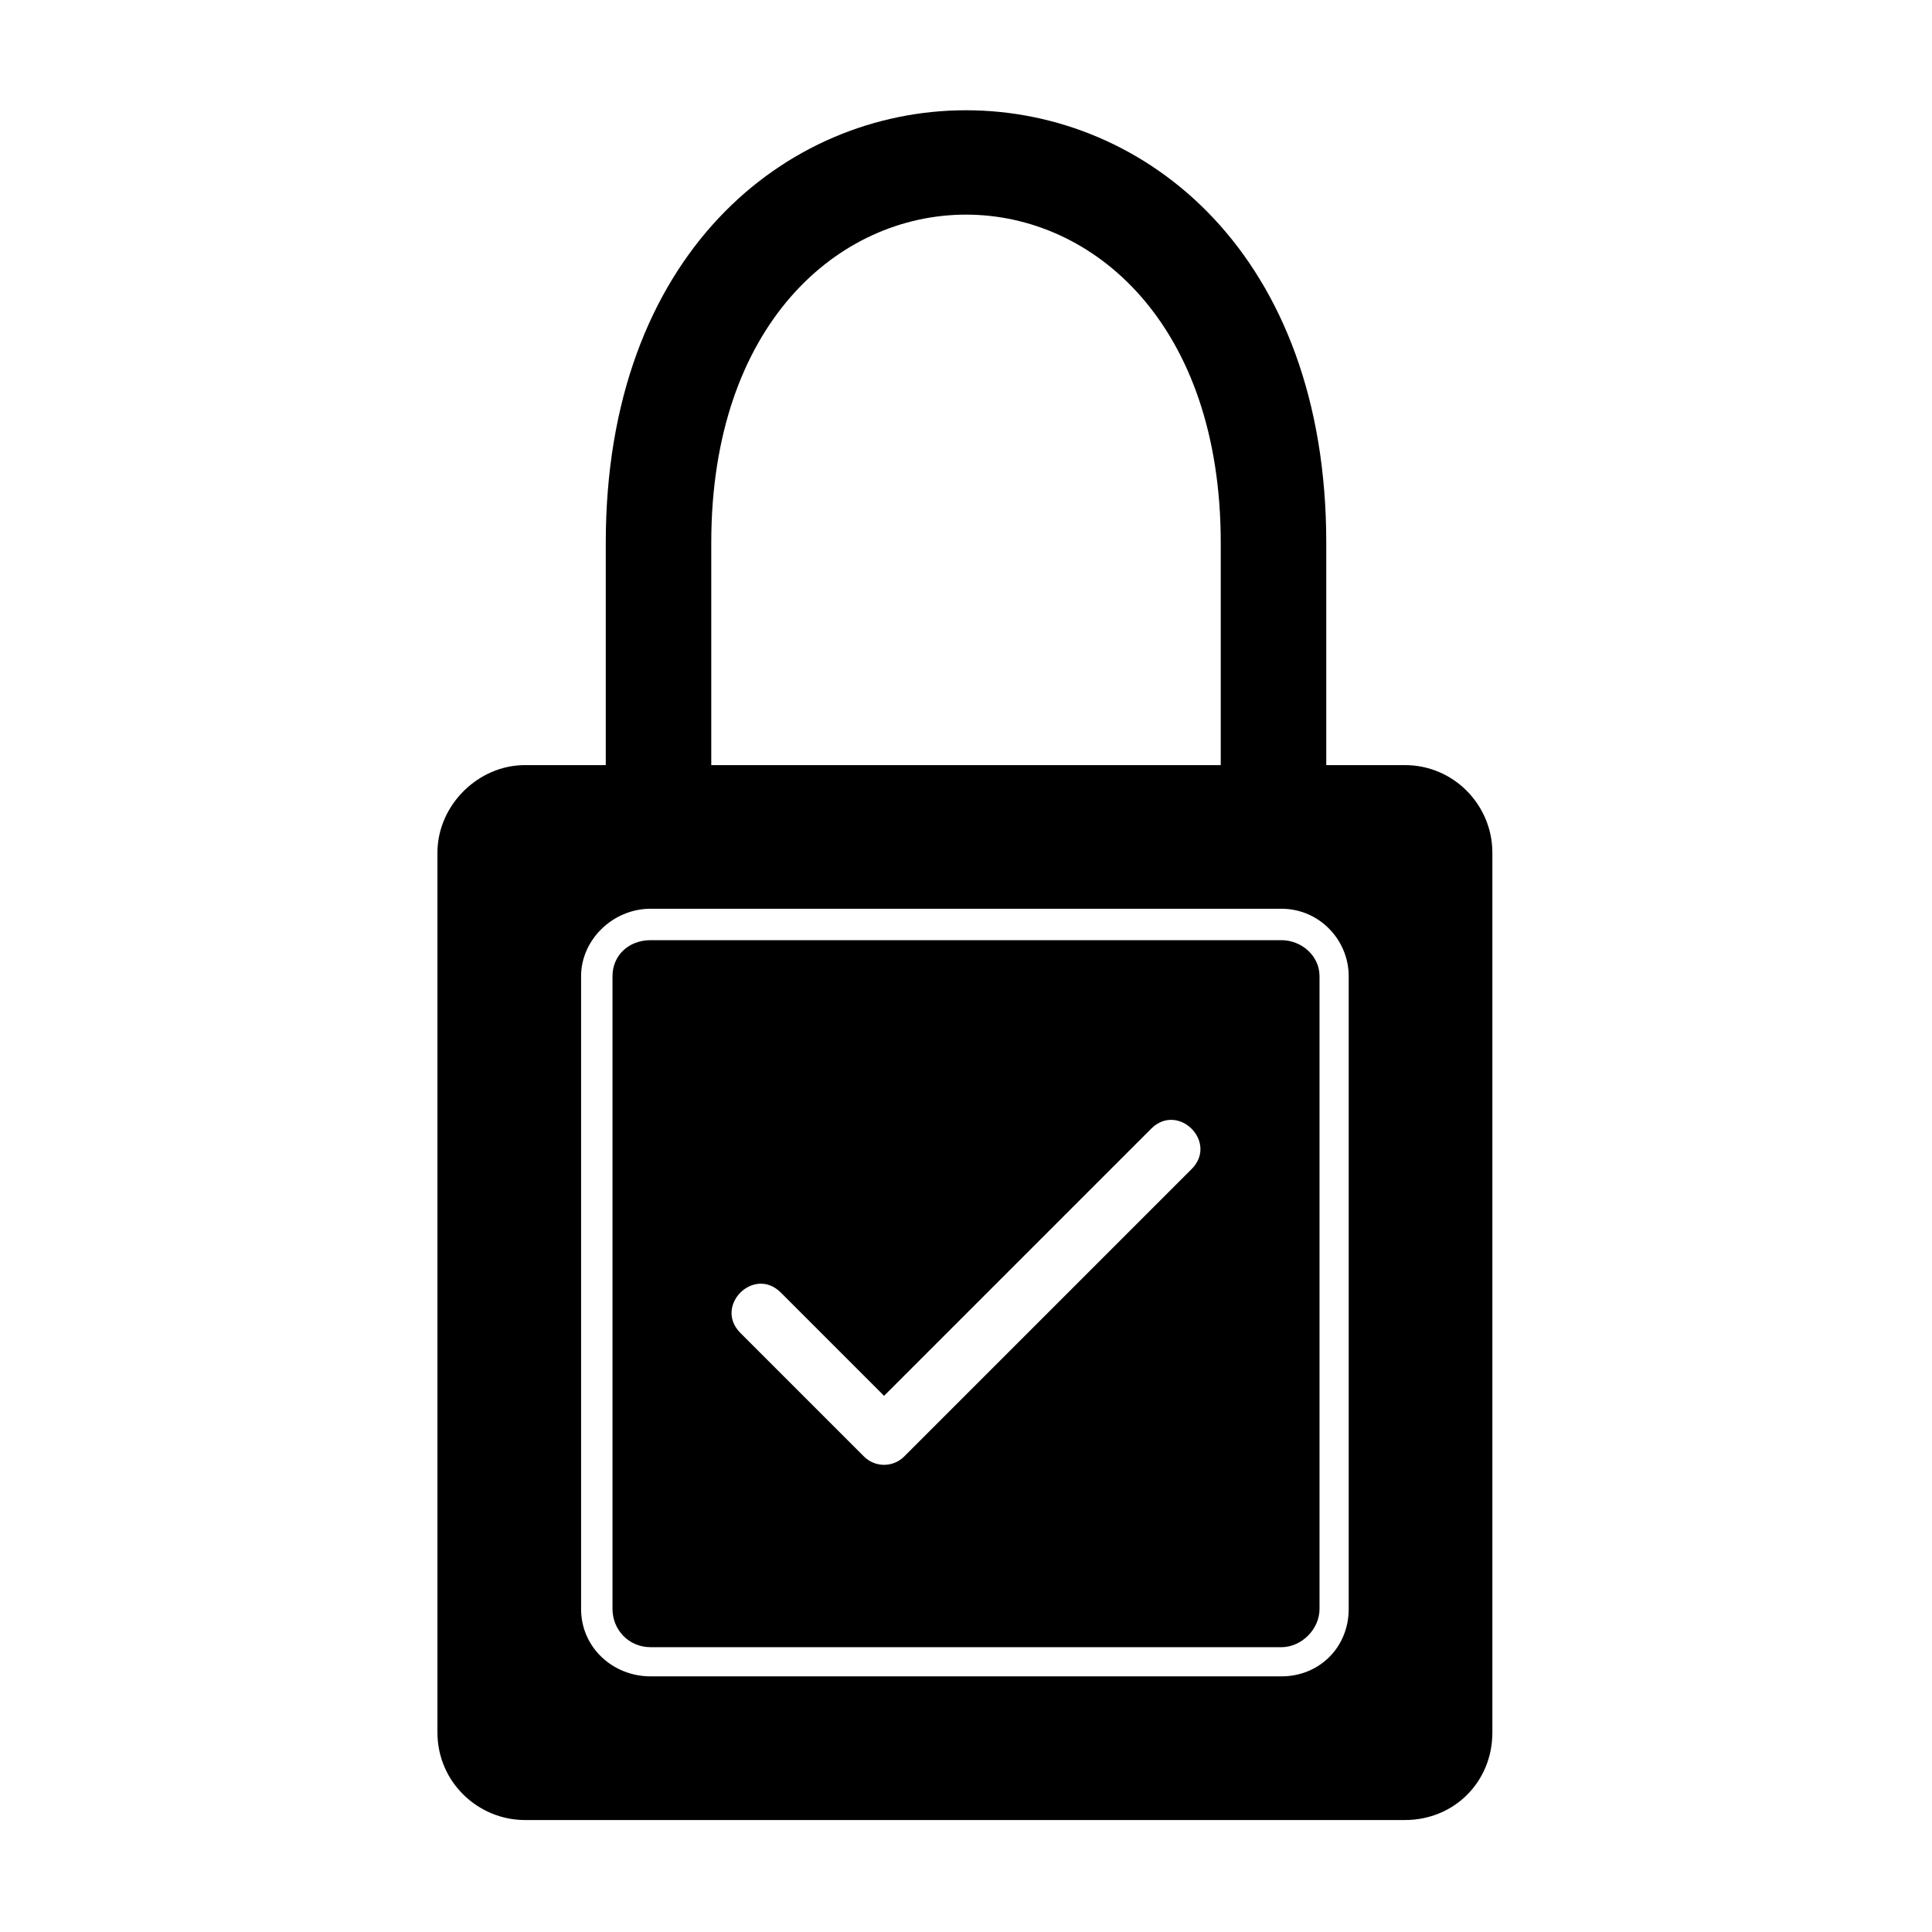 <?xml version="1.0" encoding="UTF-8"?>
<!-- Uploaded to: ICON Repo, www.svgrepo.com, Generator: ICON Repo Mixer Tools -->
<svg fill="#000000" width="800px" height="800px" version="1.1" viewBox="144 144 512 512" xmlns="http://www.w3.org/2000/svg">
 <path d="m283.12 346.76h21.414v-58.887c0-152.87 190.94-152.87 190.94 0v58.887h20.82c13.086 0 23.199 10.707 23.199 23.199v233.17c0 13.086-10.113 23.199-23.199 23.199h-233.17c-12.492 0-23.199-10.113-23.199-23.199v-233.17c0-12.492 10.707-23.199 23.199-23.199zm49.371 0h135.02v-58.887c0-115.99-135.02-115.99-135.02 0zm-16.059 38.066h167.14c10.113 0 17.844 8.328 17.844 17.844v167.74c0 10.113-7.734 17.844-17.844 17.844h-167.14c-10.113 0-18.438-7.734-18.438-17.844v-167.74c0-9.516 8.328-17.844 18.438-17.844zm0 8.328h167.14c5.352 0 10.113 4.164 10.113 9.516v167.74c0 5.352-4.758 10.113-10.113 10.113h-167.14c-5.949 0-10.113-4.758-10.113-10.113v-167.74c0-5.352 4.164-9.516 10.113-9.516zm61.859 120.75 70.781-70.781c7.137-7.137 17.844 3.57 10.707 10.707l-76.137 76.137c-2.973 2.973-7.734 2.973-10.707 0l-32.715-32.715c-7.137-7.137 3.57-17.844 10.707-10.707l27.363 27.363z" fill-rule="evenodd"/>
</svg>